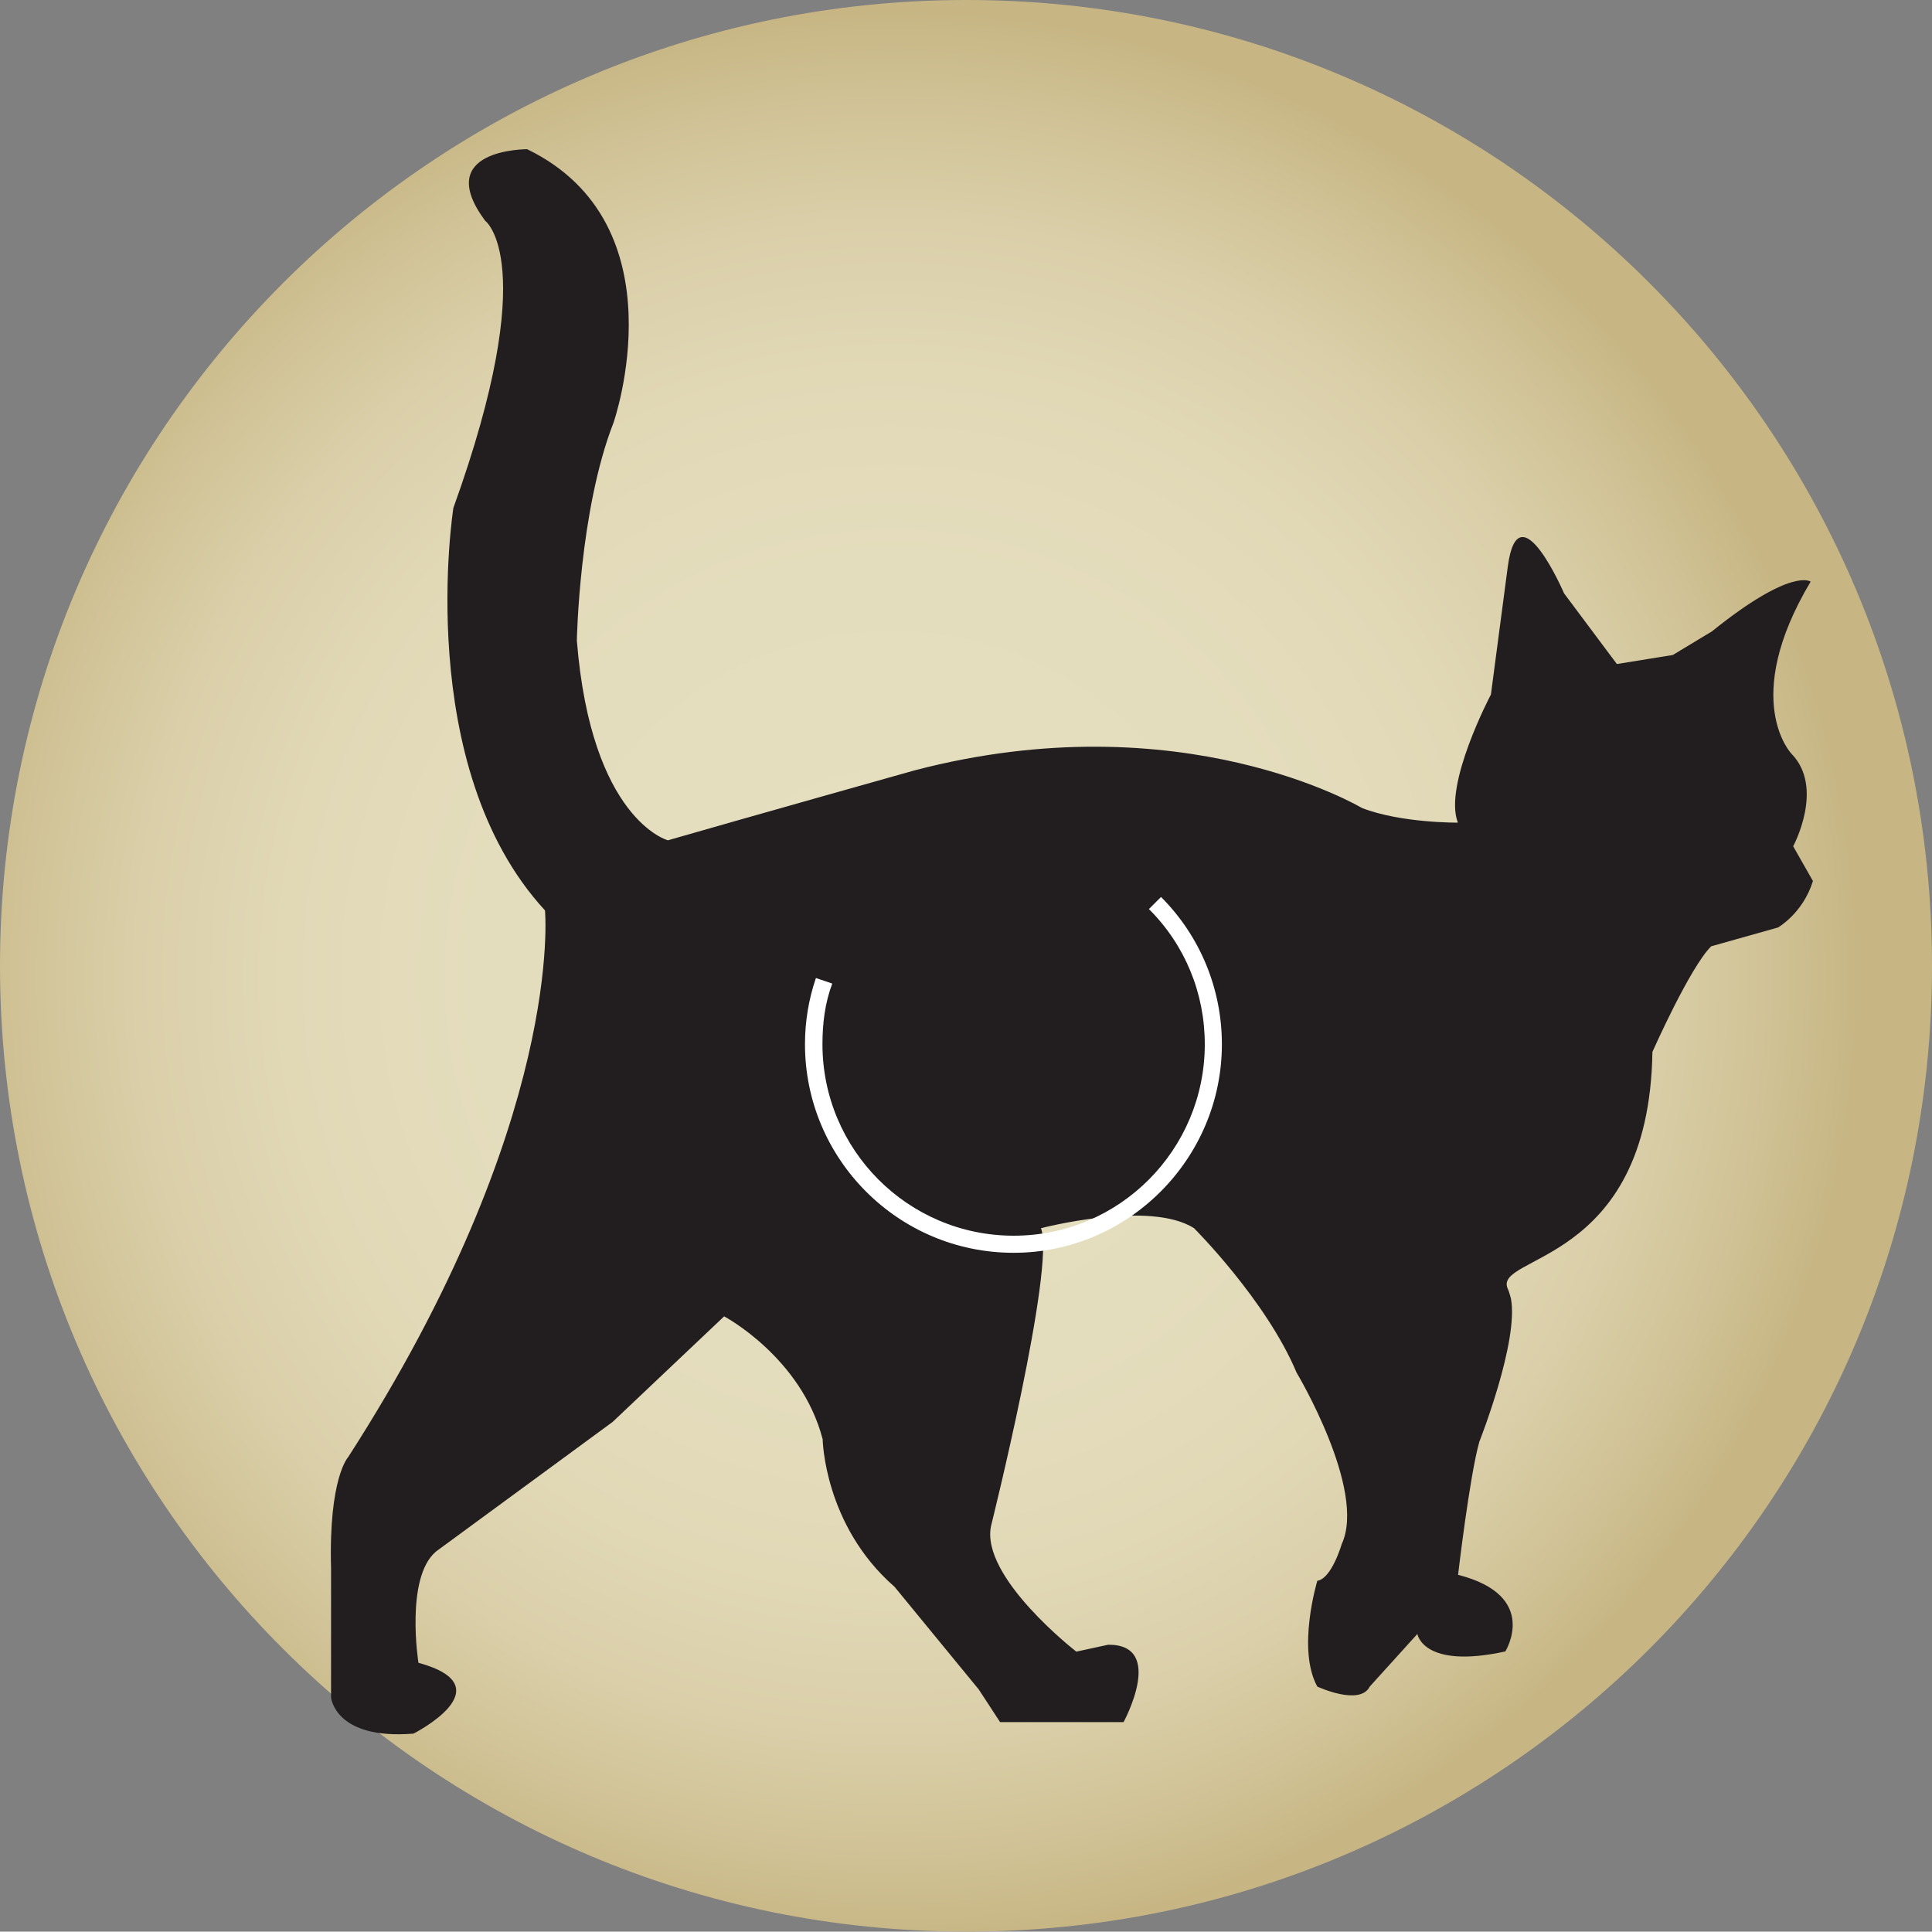 <svg xmlns="http://www.w3.org/2000/svg" xmlns:xlink="http://www.w3.org/1999/xlink" viewBox="0 0 100.61 100.59"><rect x="0" y="0" width="100.61" height="100.59" fill="#808080" stroke="none"/><defs><style>      .cls-1 {        fill: #fff;      }      .cls-2 {        fill: #221e1f;        fill-rule: evenodd;      }      .cls-3 {        isolation: isolate;      }      .cls-4 {        clip-path: url(#clippath-1);      }      .cls-5 {        fill: url(#radial-gradient);      }      .cls-6 {        clip-path: url(#clippath);      }      .cls-7 {        fill: none;      }      .cls-8 {        mix-blend-mode: multiply;      }    </style><clipPath id="clippath"><path class="cls-7" d="m0,50.3c0,27.79,22.53,50.29,50.33,50.29s50.28-22.5,50.28-50.29S78.11,0,50.33,0,0,22.52,0,50.3"></path></clipPath><radialGradient id="radial-gradient" cx="-1109.92" cy="-178.53" fx="-1109.92" fy="-178.53" r="5.86" gradientTransform="translate(9569.63 -1480.91) scale(8.58 -8.58)" gradientUnits="userSpaceOnUse"><stop offset="0" stop-color="#e6dfc0"></stop><stop offset=".43" stop-color="#e4ddbd"></stop><stop offset=".63" stop-color="#e1d8b6"></stop><stop offset=".78" stop-color="#dacfa9"></stop><stop offset=".9" stop-color="#d1c397"></stop><stop offset="1" stop-color="#c7b684"></stop></radialGradient><clipPath id="clippath-1"><rect class="cls-7" x="17.19" y="7.77" width="77.2" height="82.55"></rect></clipPath></defs><g class="cls-3"><g id="Layer_2" data-name="Layer 2"><g id="Layer_1-2" data-name="Layer 1"><g class="cls-6"><rect class="cls-5" width="100.61" height="100.59"></rect></g><g class="cls-8"><g class="cls-4"><path class="cls-2" d="m27.47,7.77s-4.99-.04-2.21,3.72c0,0,2.97,2.14-1.65,14.96,0,0-2.13,13.47,4.77,20.96,0,0,1.05,10.92-10.25,28.47,0,0-1.02,1.08-.89,5.8v6.72s.2,2.21,4.29,1.88c0,0,4.83-2.44.26-3.69,0,0-.7-4.42.91-5.79l9.2-6.75,5.81-5.5s4.02,2.13,5.13,6.4c0,0,.07,4.48,3.74,7.68l4.39,5.35,1.11,1.7h6.43s2.21-4.05-.8-4.03l-1.66.36s-5.01-3.88-4.44-6.55c0,0,3.36-13.47,2.6-15.5,0,0,5.65-1.48,7.97,0,0,0,3.76,3.75,5.34,7.52,0,0,3.66,6.11,2.35,8.93,0,0-.52,1.8-1.27,1.91,0,0-1.08,3.56,0,5.51,0,0,2.21,1.03,2.73,0l2.48-2.74s.29,1.85,4.58.91c0,0,1.82-2.9-2.46-3.99,0,0,.6-5.15,1.11-6.94,0,0,2.07-5.23,1.64-7.46-.05-.17-.09-.33-.15-.47-.9-1.82,7.35-1.16,7.52-12.36,0,0,1.95-4.4,3.06-5.5l3.48-.98s1.3-.74,1.82-2.42l-1.03-1.81s1.65-3.04-.09-4.82c0,0-2.68-2.79,1-8.96,0,0-.97-.77-5.14,2.59l-2.04,1.23-2.91.47-2.75-3.68s-2.38-5.53-2.93-1.4l-.88,6.67s-2.49,4.71-1.72,6.67c0,0-2.94.03-4.99-.76,0,0-9.37-5.61-23.31-1.96,0,0-8.71,2.45-12.84,3.64,0,0-3.99-1.06-4.74-10.4,0,0,.12-6.77,1.91-11.35,0,0,3.59-10.31-4.5-14.24"></path></g></g><path class="cls-1" d="m52.78,65.24c-6,0-10.86-4.88-10.86-10.86,0-1.18.19-2.34.57-3.45l.85.29c-.38,1.01-.51,2.07-.51,3.16,0,5.49,4.45,9.97,9.96,9.97s9.95-4.48,9.95-9.97c0-2.66-1.03-5.17-2.91-7.04l.63-.63c2.04,2.04,3.17,4.79,3.17,7.67,0,5.98-4.89,10.86-10.84,10.86"></path></g></g></g></svg>